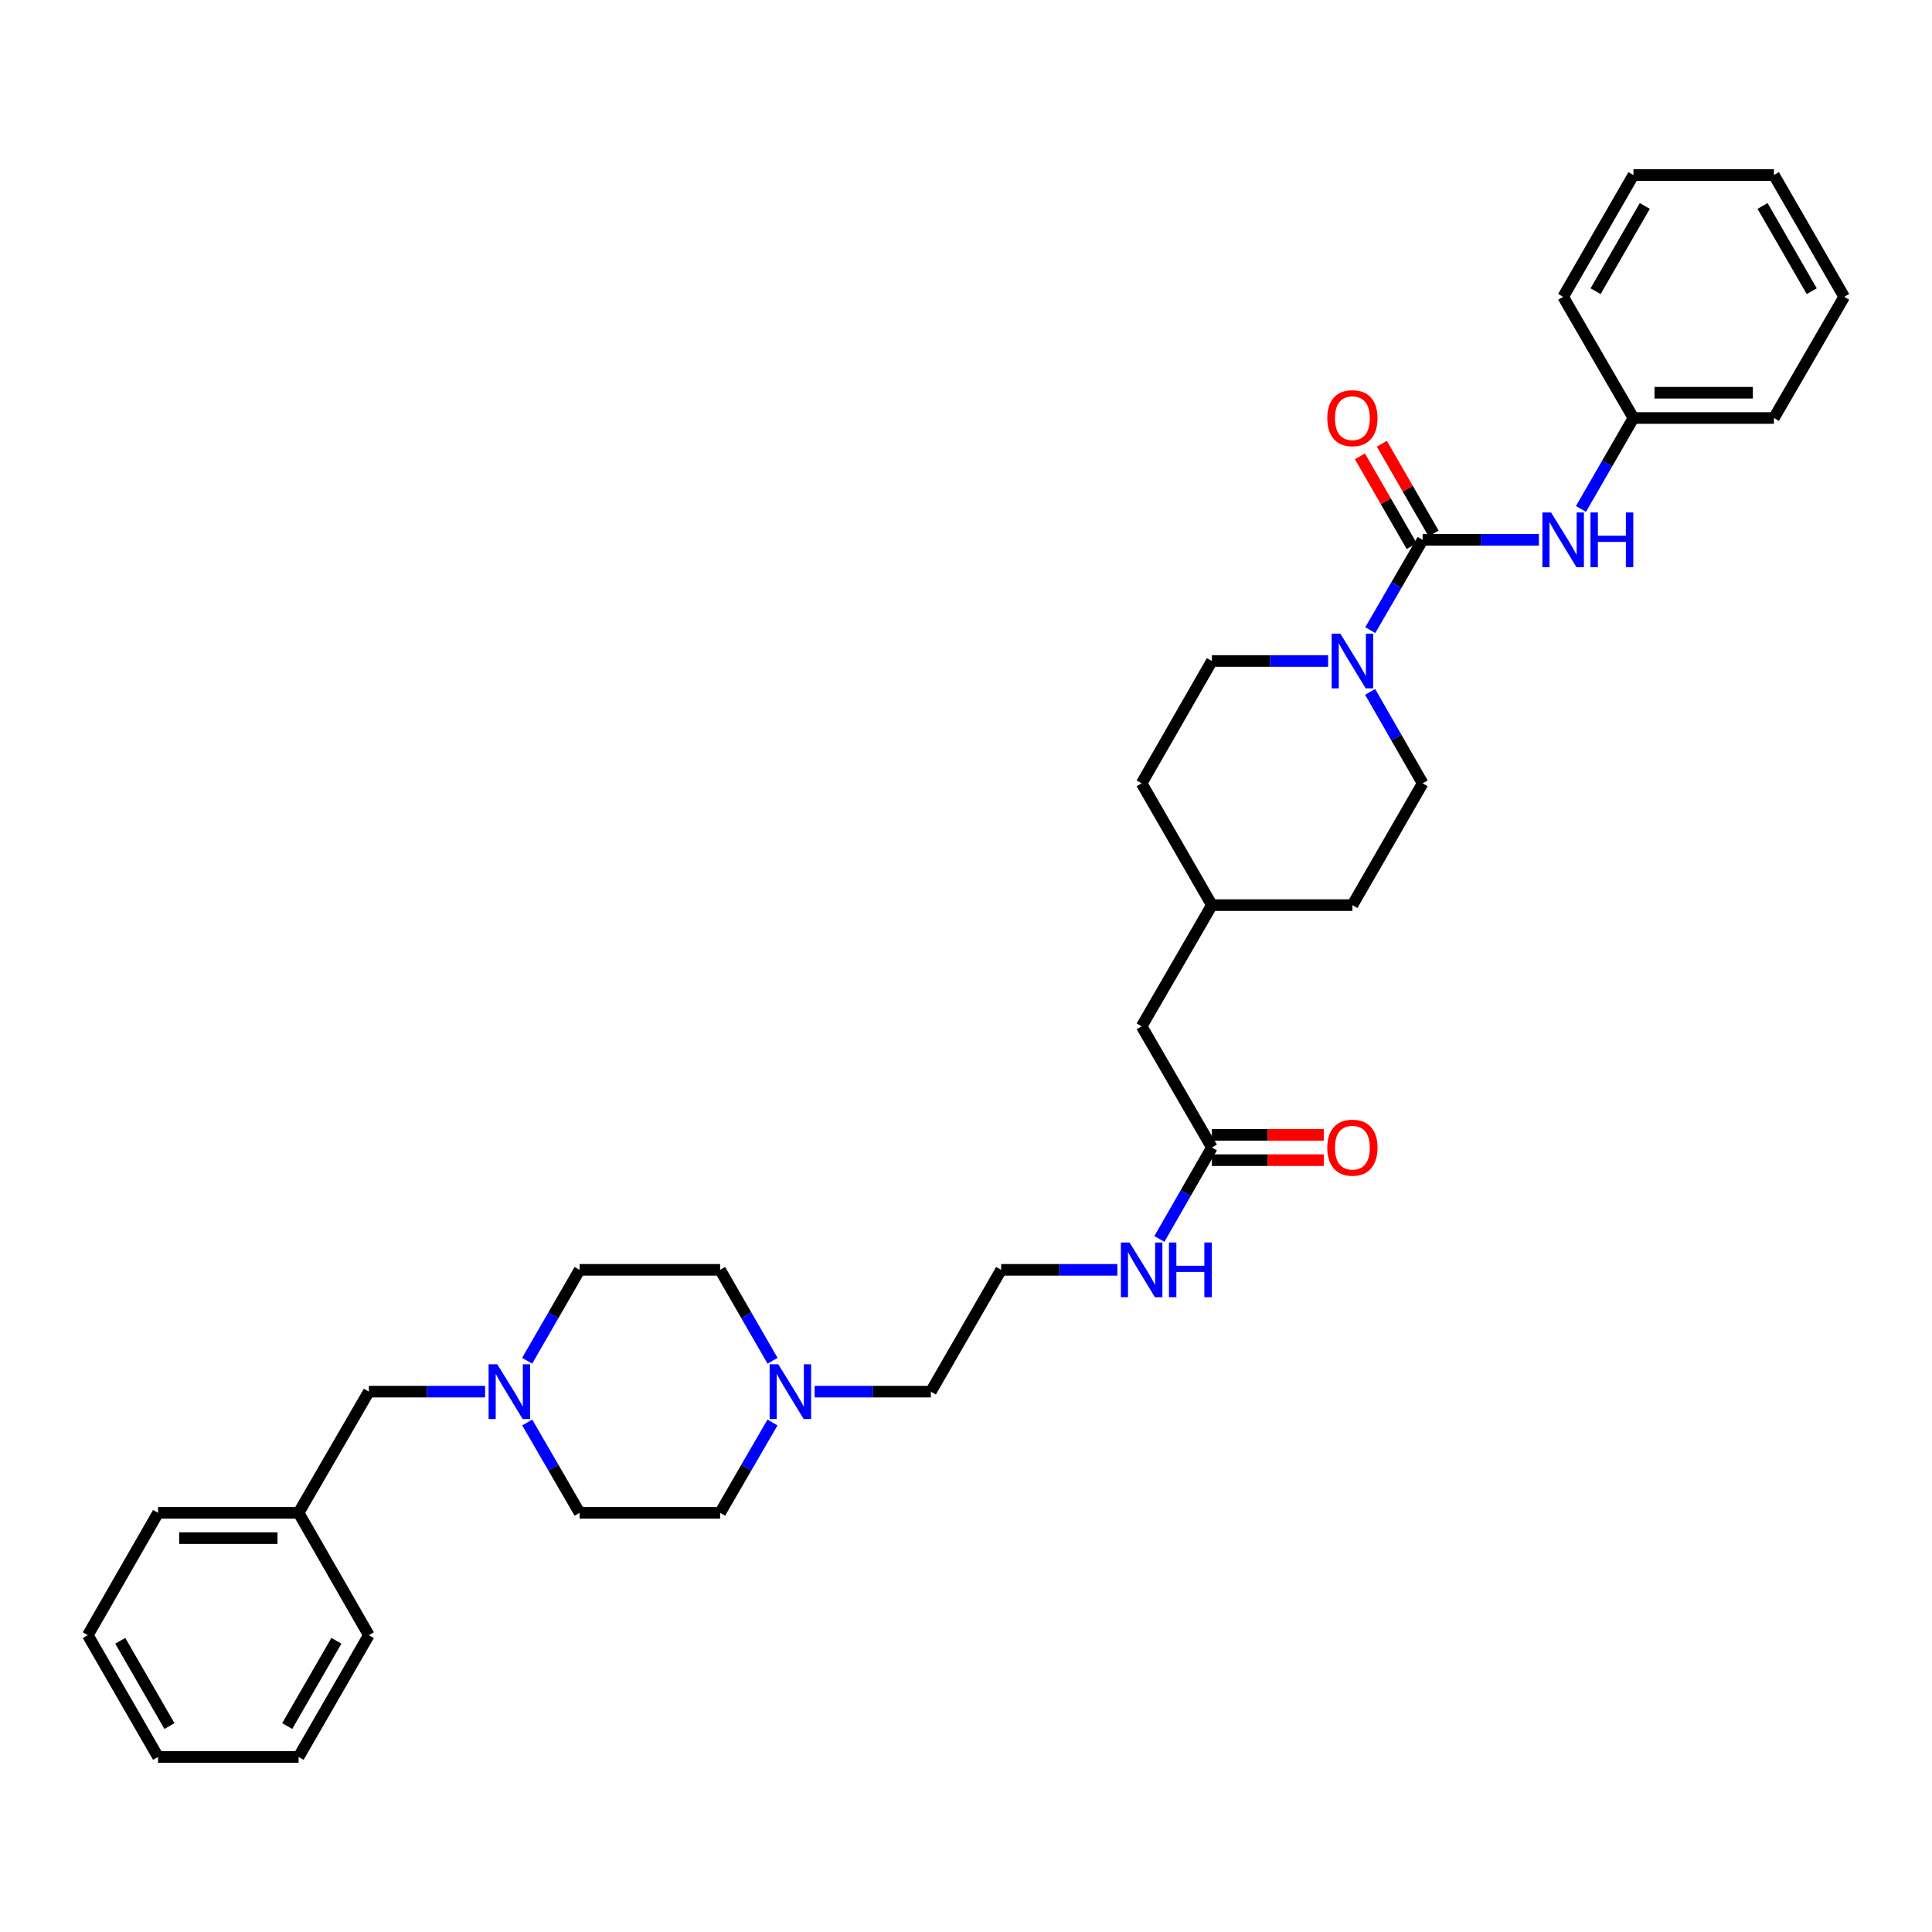 <?xml version='1.0' encoding='iso-8859-1'?>
<svg version='1.1' baseProfile='full'
              xmlns='http://www.w3.org/2000/svg'
                      xmlns:rdkit='http://www.rdkit.org/xml'
                      xmlns:xlink='http://www.w3.org/1999/xlink'
                  xml:space='preserve'
width='1000px' height='1000px' viewBox='0 0 1000 1000'>
<!-- END OF HEADER -->
<rect style='opacity:1.0;fill:#FFFFFF;stroke:none' width='1000' height='1000' x='0' y='0'> </rect>
<path class='bond-0' d='M 736.361,279.408 L 722.81,302.784' style='fill:none;fill-rule:evenodd;stroke:#000000;stroke-width:6px;stroke-linecap:butt;stroke-linejoin:miter;stroke-opacity:1' />
<path class='bond-0' d='M 722.81,302.784 L 709.26,326.16' style='fill:none;fill-rule:evenodd;stroke:#0000FF;stroke-width:6px;stroke-linecap:butt;stroke-linejoin:miter;stroke-opacity:1' />
<path class='bond-1' d='M 736.361,279.408 L 766.445,279.408' style='fill:none;fill-rule:evenodd;stroke:#000000;stroke-width:6px;stroke-linecap:butt;stroke-linejoin:miter;stroke-opacity:1' />
<path class='bond-1' d='M 766.445,279.408 L 796.528,279.408' style='fill:none;fill-rule:evenodd;stroke:#0000FF;stroke-width:6px;stroke-linecap:butt;stroke-linejoin:miter;stroke-opacity:1' />
<path class='bond-5' d='M 742.031,276.138 L 728.632,252.905' style='fill:none;fill-rule:evenodd;stroke:#000000;stroke-width:6px;stroke-linecap:butt;stroke-linejoin:miter;stroke-opacity:1' />
<path class='bond-5' d='M 728.632,252.905 L 715.234,229.672' style='fill:none;fill-rule:evenodd;stroke:#FF0000;stroke-width:6px;stroke-linecap:butt;stroke-linejoin:miter;stroke-opacity:1' />
<path class='bond-5' d='M 730.69,282.678 L 717.291,259.445' style='fill:none;fill-rule:evenodd;stroke:#000000;stroke-width:6px;stroke-linecap:butt;stroke-linejoin:miter;stroke-opacity:1' />
<path class='bond-5' d='M 717.291,259.445 L 703.893,236.213' style='fill:none;fill-rule:evenodd;stroke:#FF0000;stroke-width:6px;stroke-linecap:butt;stroke-linejoin:miter;stroke-opacity:1' />
<path class='bond-6' d='M 709.18,358.118 L 722.771,381.786' style='fill:none;fill-rule:evenodd;stroke:#0000FF;stroke-width:6px;stroke-linecap:butt;stroke-linejoin:miter;stroke-opacity:1' />
<path class='bond-6' d='M 722.771,381.786 L 736.361,405.454' style='fill:none;fill-rule:evenodd;stroke:#000000;stroke-width:6px;stroke-linecap:butt;stroke-linejoin:miter;stroke-opacity:1' />
<path class='bond-7' d='M 687.443,342.133 L 657.356,342.133' style='fill:none;fill-rule:evenodd;stroke:#0000FF;stroke-width:6px;stroke-linecap:butt;stroke-linejoin:miter;stroke-opacity:1' />
<path class='bond-7' d='M 657.356,342.133 L 627.268,342.133' style='fill:none;fill-rule:evenodd;stroke:#000000;stroke-width:6px;stroke-linecap:butt;stroke-linejoin:miter;stroke-opacity:1' />
<path class='bond-16' d='M 818.304,263.428 L 831.879,239.896' style='fill:none;fill-rule:evenodd;stroke:#0000FF;stroke-width:6px;stroke-linecap:butt;stroke-linejoin:miter;stroke-opacity:1' />
<path class='bond-16' d='M 831.879,239.896 L 845.453,216.363' style='fill:none;fill-rule:evenodd;stroke:#000000;stroke-width:6px;stroke-linecap:butt;stroke-linejoin:miter;stroke-opacity:1' />
<path class='bond-2' d='M 272.856,704.329 L 286.427,680.8' style='fill:none;fill-rule:evenodd;stroke:#0000FF;stroke-width:6px;stroke-linecap:butt;stroke-linejoin:miter;stroke-opacity:1' />
<path class='bond-2' d='M 286.427,680.8 L 299.999,657.271' style='fill:none;fill-rule:evenodd;stroke:#000000;stroke-width:6px;stroke-linecap:butt;stroke-linejoin:miter;stroke-opacity:1' />
<path class='bond-9' d='M 251.081,720.309 L 220.997,720.309' style='fill:none;fill-rule:evenodd;stroke:#0000FF;stroke-width:6px;stroke-linecap:butt;stroke-linejoin:miter;stroke-opacity:1' />
<path class='bond-9' d='M 220.997,720.309 L 190.913,720.309' style='fill:none;fill-rule:evenodd;stroke:#000000;stroke-width:6px;stroke-linecap:butt;stroke-linejoin:miter;stroke-opacity:1' />
<path class='bond-35' d='M 272.897,736.281 L 286.448,759.661' style='fill:none;fill-rule:evenodd;stroke:#0000FF;stroke-width:6px;stroke-linecap:butt;stroke-linejoin:miter;stroke-opacity:1' />
<path class='bond-35' d='M 286.448,759.661 L 299.999,783.041' style='fill:none;fill-rule:evenodd;stroke:#000000;stroke-width:6px;stroke-linecap:butt;stroke-linejoin:miter;stroke-opacity:1' />
<path class='bond-3' d='M 421.649,720.309 L 451.733,720.309' style='fill:none;fill-rule:evenodd;stroke:#0000FF;stroke-width:6px;stroke-linecap:butt;stroke-linejoin:miter;stroke-opacity:1' />
<path class='bond-3' d='M 451.733,720.309 L 481.817,720.309' style='fill:none;fill-rule:evenodd;stroke:#000000;stroke-width:6px;stroke-linecap:butt;stroke-linejoin:miter;stroke-opacity:1' />
<path class='bond-14' d='M 399.833,736.281 L 386.282,759.661' style='fill:none;fill-rule:evenodd;stroke:#0000FF;stroke-width:6px;stroke-linecap:butt;stroke-linejoin:miter;stroke-opacity:1' />
<path class='bond-14' d='M 386.282,759.661 L 372.732,783.041' style='fill:none;fill-rule:evenodd;stroke:#000000;stroke-width:6px;stroke-linecap:butt;stroke-linejoin:miter;stroke-opacity:1' />
<path class='bond-15' d='M 399.874,704.329 L 386.303,680.8' style='fill:none;fill-rule:evenodd;stroke:#0000FF;stroke-width:6px;stroke-linecap:butt;stroke-linejoin:miter;stroke-opacity:1' />
<path class='bond-15' d='M 386.303,680.8 L 372.732,657.271' style='fill:none;fill-rule:evenodd;stroke:#000000;stroke-width:6px;stroke-linecap:butt;stroke-linejoin:miter;stroke-opacity:1' />
<path class='bond-4' d='M 627.268,593.949 L 590.909,531.224' style='fill:none;fill-rule:evenodd;stroke:#000000;stroke-width:6px;stroke-linecap:butt;stroke-linejoin:miter;stroke-opacity:1' />
<path class='bond-8' d='M 627.268,600.495 L 656.226,600.495' style='fill:none;fill-rule:evenodd;stroke:#000000;stroke-width:6px;stroke-linecap:butt;stroke-linejoin:miter;stroke-opacity:1' />
<path class='bond-8' d='M 656.226,600.495 L 685.183,600.495' style='fill:none;fill-rule:evenodd;stroke:#FF0000;stroke-width:6px;stroke-linecap:butt;stroke-linejoin:miter;stroke-opacity:1' />
<path class='bond-8' d='M 627.268,587.403 L 656.226,587.403' style='fill:none;fill-rule:evenodd;stroke:#000000;stroke-width:6px;stroke-linecap:butt;stroke-linejoin:miter;stroke-opacity:1' />
<path class='bond-8' d='M 656.226,587.403 L 685.183,587.403' style='fill:none;fill-rule:evenodd;stroke:#FF0000;stroke-width:6px;stroke-linecap:butt;stroke-linejoin:miter;stroke-opacity:1' />
<path class='bond-10' d='M 627.268,593.949 L 613.678,617.617' style='fill:none;fill-rule:evenodd;stroke:#000000;stroke-width:6px;stroke-linecap:butt;stroke-linejoin:miter;stroke-opacity:1' />
<path class='bond-10' d='M 613.678,617.617 L 600.088,641.285' style='fill:none;fill-rule:evenodd;stroke:#0000FF;stroke-width:6px;stroke-linecap:butt;stroke-linejoin:miter;stroke-opacity:1' />
<path class='bond-17' d='M 736.361,405.454 L 700.001,468.492' style='fill:none;fill-rule:evenodd;stroke:#000000;stroke-width:6px;stroke-linecap:butt;stroke-linejoin:miter;stroke-opacity:1' />
<path class='bond-18' d='M 627.268,342.133 L 590.909,405.454' style='fill:none;fill-rule:evenodd;stroke:#000000;stroke-width:6px;stroke-linecap:butt;stroke-linejoin:miter;stroke-opacity:1' />
<path class='bond-20' d='M 190.913,720.309 L 154.547,783.041' style='fill:none;fill-rule:evenodd;stroke:#000000;stroke-width:6px;stroke-linecap:butt;stroke-linejoin:miter;stroke-opacity:1' />
<path class='bond-21' d='M 578.351,657.271 L 548.267,657.271' style='fill:none;fill-rule:evenodd;stroke:#0000FF;stroke-width:6px;stroke-linecap:butt;stroke-linejoin:miter;stroke-opacity:1' />
<path class='bond-21' d='M 548.267,657.271 L 518.183,657.271' style='fill:none;fill-rule:evenodd;stroke:#000000;stroke-width:6px;stroke-linecap:butt;stroke-linejoin:miter;stroke-opacity:1' />
<path class='bond-11' d='M 590.909,531.224 L 627.268,468.492' style='fill:none;fill-rule:evenodd;stroke:#000000;stroke-width:6px;stroke-linecap:butt;stroke-linejoin:miter;stroke-opacity:1' />
<path class='bond-12' d='M 299.999,657.271 L 372.732,657.271' style='fill:none;fill-rule:evenodd;stroke:#000000;stroke-width:6px;stroke-linecap:butt;stroke-linejoin:miter;stroke-opacity:1' />
<path class='bond-13' d='M 299.999,783.041 L 372.732,783.041' style='fill:none;fill-rule:evenodd;stroke:#000000;stroke-width:6px;stroke-linecap:butt;stroke-linejoin:miter;stroke-opacity:1' />
<path class='bond-23' d='M 845.453,216.363 L 918.179,216.363' style='fill:none;fill-rule:evenodd;stroke:#000000;stroke-width:6px;stroke-linecap:butt;stroke-linejoin:miter;stroke-opacity:1' />
<path class='bond-23' d='M 856.362,203.271 L 907.27,203.271' style='fill:none;fill-rule:evenodd;stroke:#000000;stroke-width:6px;stroke-linecap:butt;stroke-linejoin:miter;stroke-opacity:1' />
<path class='bond-24' d='M 845.453,216.363 L 809.087,153.638' style='fill:none;fill-rule:evenodd;stroke:#000000;stroke-width:6px;stroke-linecap:butt;stroke-linejoin:miter;stroke-opacity:1' />
<path class='bond-33' d='M 700.001,468.492 L 627.268,468.492' style='fill:none;fill-rule:evenodd;stroke:#000000;stroke-width:6px;stroke-linecap:butt;stroke-linejoin:miter;stroke-opacity:1' />
<path class='bond-19' d='M 590.909,405.454 L 627.268,468.492' style='fill:none;fill-rule:evenodd;stroke:#000000;stroke-width:6px;stroke-linecap:butt;stroke-linejoin:miter;stroke-opacity:1' />
<path class='bond-25' d='M 154.547,783.041 L 81.821,783.041' style='fill:none;fill-rule:evenodd;stroke:#000000;stroke-width:6px;stroke-linecap:butt;stroke-linejoin:miter;stroke-opacity:1' />
<path class='bond-25' d='M 143.638,796.133 L 92.73,796.133' style='fill:none;fill-rule:evenodd;stroke:#000000;stroke-width:6px;stroke-linecap:butt;stroke-linejoin:miter;stroke-opacity:1' />
<path class='bond-26' d='M 154.547,783.041 L 190.913,846.362' style='fill:none;fill-rule:evenodd;stroke:#000000;stroke-width:6px;stroke-linecap:butt;stroke-linejoin:miter;stroke-opacity:1' />
<path class='bond-22' d='M 518.183,657.271 L 481.817,720.309' style='fill:none;fill-rule:evenodd;stroke:#000000;stroke-width:6px;stroke-linecap:butt;stroke-linejoin:miter;stroke-opacity:1' />
<path class='bond-30' d='M 918.179,216.363 L 954.545,153.638' style='fill:none;fill-rule:evenodd;stroke:#000000;stroke-width:6px;stroke-linecap:butt;stroke-linejoin:miter;stroke-opacity:1' />
<path class='bond-27' d='M 809.087,153.638 L 845.453,90.6' style='fill:none;fill-rule:evenodd;stroke:#000000;stroke-width:6px;stroke-linecap:butt;stroke-linejoin:miter;stroke-opacity:1' />
<path class='bond-27' d='M 825.882,150.724 L 851.338,106.598' style='fill:none;fill-rule:evenodd;stroke:#000000;stroke-width:6px;stroke-linecap:butt;stroke-linejoin:miter;stroke-opacity:1' />
<path class='bond-28' d='M 81.821,783.041 L 45.455,846.362' style='fill:none;fill-rule:evenodd;stroke:#000000;stroke-width:6px;stroke-linecap:butt;stroke-linejoin:miter;stroke-opacity:1' />
<path class='bond-29' d='M 190.913,846.362 L 154.547,909.4' style='fill:none;fill-rule:evenodd;stroke:#000000;stroke-width:6px;stroke-linecap:butt;stroke-linejoin:miter;stroke-opacity:1' />
<path class='bond-29' d='M 174.118,849.276 L 148.662,893.402' style='fill:none;fill-rule:evenodd;stroke:#000000;stroke-width:6px;stroke-linecap:butt;stroke-linejoin:miter;stroke-opacity:1' />
<path class='bond-31' d='M 845.453,90.6 L 918.179,90.6' style='fill:none;fill-rule:evenodd;stroke:#000000;stroke-width:6px;stroke-linecap:butt;stroke-linejoin:miter;stroke-opacity:1' />
<path class='bond-36' d='M 45.455,846.362 L 81.821,909.4' style='fill:none;fill-rule:evenodd;stroke:#000000;stroke-width:6px;stroke-linecap:butt;stroke-linejoin:miter;stroke-opacity:1' />
<path class='bond-36' d='M 62.25,849.276 L 87.706,893.402' style='fill:none;fill-rule:evenodd;stroke:#000000;stroke-width:6px;stroke-linecap:butt;stroke-linejoin:miter;stroke-opacity:1' />
<path class='bond-32' d='M 154.547,909.4 L 81.821,909.4' style='fill:none;fill-rule:evenodd;stroke:#000000;stroke-width:6px;stroke-linecap:butt;stroke-linejoin:miter;stroke-opacity:1' />
<path class='bond-34' d='M 954.545,153.638 L 918.179,90.6' style='fill:none;fill-rule:evenodd;stroke:#000000;stroke-width:6px;stroke-linecap:butt;stroke-linejoin:miter;stroke-opacity:1' />
<path class='bond-34' d='M 937.75,150.724 L 912.294,106.598' style='fill:none;fill-rule:evenodd;stroke:#000000;stroke-width:6px;stroke-linecap:butt;stroke-linejoin:miter;stroke-opacity:1' />
<path  class='atom-1' d='M 693.741 327.973
L 703.021 342.973
Q 703.941 344.453, 705.421 347.133
Q 706.901 349.813, 706.981 349.973
L 706.981 327.973
L 710.741 327.973
L 710.741 356.293
L 706.861 356.293
L 696.901 339.893
Q 695.741 337.973, 694.501 335.773
Q 693.301 333.573, 692.941 332.893
L 692.941 356.293
L 689.261 356.293
L 689.261 327.973
L 693.741 327.973
' fill='#0000FF'/>
<path  class='atom-2' d='M 802.827 265.248
L 812.107 280.248
Q 813.027 281.728, 814.507 284.408
Q 815.987 287.088, 816.067 287.248
L 816.067 265.248
L 819.827 265.248
L 819.827 293.568
L 815.947 293.568
L 805.987 277.168
Q 804.827 275.248, 803.587 273.048
Q 802.387 270.848, 802.027 270.168
L 802.027 293.568
L 798.347 293.568
L 798.347 265.248
L 802.827 265.248
' fill='#0000FF'/>
<path  class='atom-2' d='M 823.227 265.248
L 827.067 265.248
L 827.067 277.288
L 841.547 277.288
L 841.547 265.248
L 845.387 265.248
L 845.387 293.568
L 841.547 293.568
L 841.547 280.488
L 827.067 280.488
L 827.067 293.568
L 823.227 293.568
L 823.227 265.248
' fill='#0000FF'/>
<path  class='atom-3' d='M 257.379 706.149
L 266.659 721.149
Q 267.579 722.629, 269.059 725.309
Q 270.539 727.989, 270.619 728.149
L 270.619 706.149
L 274.379 706.149
L 274.379 734.469
L 270.499 734.469
L 260.539 718.069
Q 259.379 716.149, 258.139 713.949
Q 256.939 711.749, 256.579 711.069
L 256.579 734.469
L 252.899 734.469
L 252.899 706.149
L 257.379 706.149
' fill='#0000FF'/>
<path  class='atom-4' d='M 402.831 706.149
L 412.111 721.149
Q 413.031 722.629, 414.511 725.309
Q 415.991 727.989, 416.071 728.149
L 416.071 706.149
L 419.831 706.149
L 419.831 734.469
L 415.951 734.469
L 405.991 718.069
Q 404.831 716.149, 403.591 713.949
Q 402.391 711.749, 402.031 711.069
L 402.031 734.469
L 398.351 734.469
L 398.351 706.149
L 402.831 706.149
' fill='#0000FF'/>
<path  class='atom-6' d='M 687.001 216.443
Q 687.001 209.643, 690.361 205.843
Q 693.721 202.043, 700.001 202.043
Q 706.281 202.043, 709.641 205.843
Q 713.001 209.643, 713.001 216.443
Q 713.001 223.323, 709.601 227.243
Q 706.201 231.123, 700.001 231.123
Q 693.761 231.123, 690.361 227.243
Q 687.001 223.363, 687.001 216.443
M 700.001 227.923
Q 704.321 227.923, 706.641 225.043
Q 709.001 222.123, 709.001 216.443
Q 709.001 210.883, 706.641 208.083
Q 704.321 205.243, 700.001 205.243
Q 695.681 205.243, 693.321 208.043
Q 691.001 210.843, 691.001 216.443
Q 691.001 222.163, 693.321 225.043
Q 695.681 227.923, 700.001 227.923
' fill='#FF0000'/>
<path  class='atom-9' d='M 687.001 594.029
Q 687.001 587.229, 690.361 583.429
Q 693.721 579.629, 700.001 579.629
Q 706.281 579.629, 709.641 583.429
Q 713.001 587.229, 713.001 594.029
Q 713.001 600.909, 709.601 604.829
Q 706.201 608.709, 700.001 608.709
Q 693.761 608.709, 690.361 604.829
Q 687.001 600.949, 687.001 594.029
M 700.001 605.509
Q 704.321 605.509, 706.641 602.629
Q 709.001 599.709, 709.001 594.029
Q 709.001 588.469, 706.641 585.669
Q 704.321 582.829, 700.001 582.829
Q 695.681 582.829, 693.321 585.629
Q 691.001 588.429, 691.001 594.029
Q 691.001 599.749, 693.321 602.629
Q 695.681 605.509, 700.001 605.509
' fill='#FF0000'/>
<path  class='atom-11' d='M 584.649 643.111
L 593.929 658.111
Q 594.849 659.591, 596.329 662.271
Q 597.809 664.951, 597.889 665.111
L 597.889 643.111
L 601.649 643.111
L 601.649 671.431
L 597.769 671.431
L 587.809 655.031
Q 586.649 653.111, 585.409 650.911
Q 584.209 648.711, 583.849 648.031
L 583.849 671.431
L 580.169 671.431
L 580.169 643.111
L 584.649 643.111
' fill='#0000FF'/>
<path  class='atom-11' d='M 605.049 643.111
L 608.889 643.111
L 608.889 655.151
L 623.369 655.151
L 623.369 643.111
L 627.209 643.111
L 627.209 671.431
L 623.369 671.431
L 623.369 658.351
L 608.889 658.351
L 608.889 671.431
L 605.049 671.431
L 605.049 643.111
' fill='#0000FF'/>
</svg>
